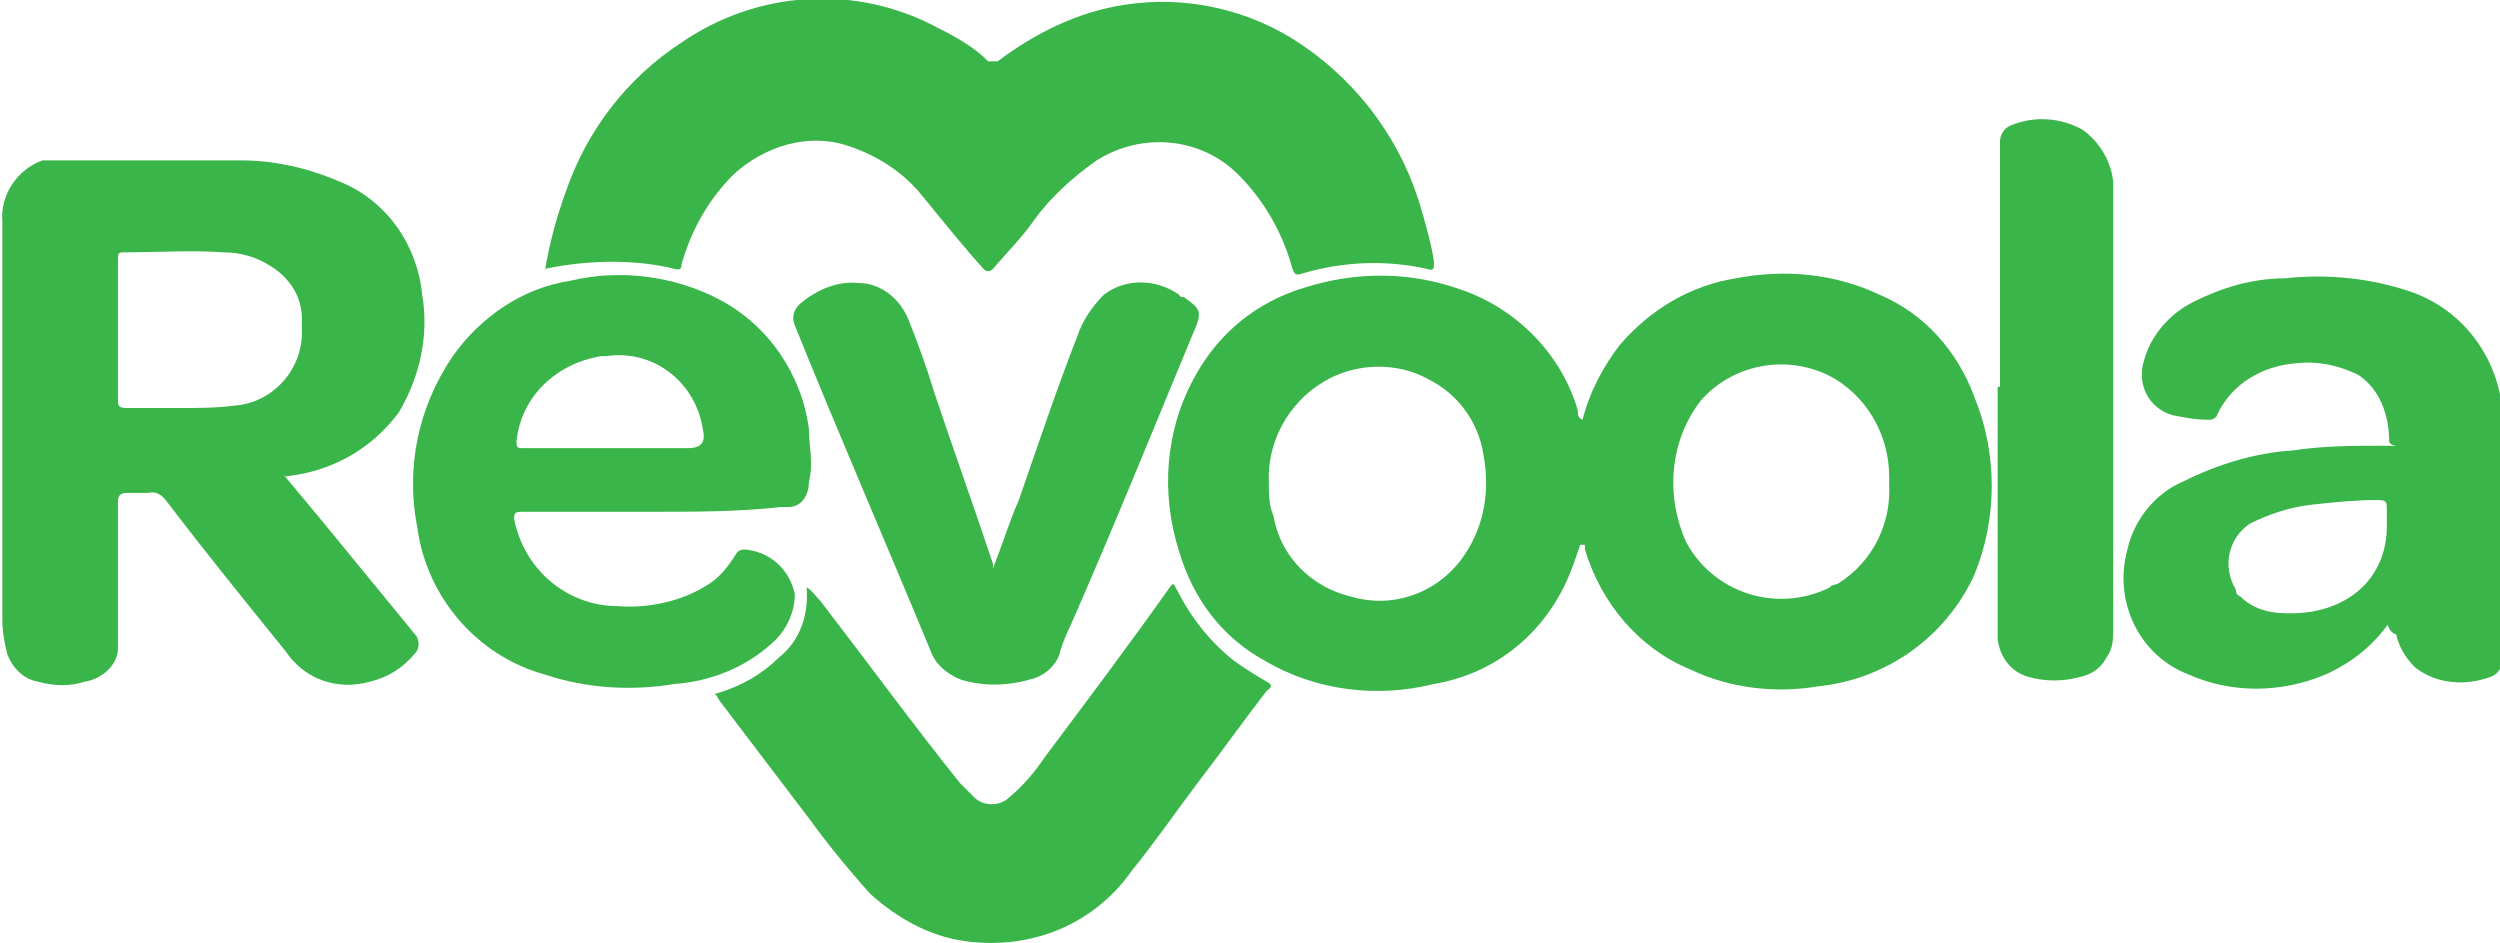 <?xml version="1.0" encoding="UTF-8"?>
<svg id="Capa_1" xmlns="http://www.w3.org/2000/svg" version="1.1" viewBox="0 0 106 40">
  <!-- Generator: Adobe Illustrator 29.7.1, SVG Export Plug-In . SVG Version: 2.1.1 Build 8)  -->
  <defs>
    <style>
      .st0 {
        fill: #39b54a;
      }
    </style>
  </defs>
  <path class="st0" d="M67,23.1c-.2.6-.4,1.2-.7,1.8-1.1,2.2-3.1,3.7-5.5,4.1-2.4.6-5,.3-7.2-1-1.8-1-3-2.6-3.6-4.6-.8-2.5-.6-5.2.7-7.5,1-1.8,2.6-3.1,4.6-3.7,2.2-.7,4.5-.7,6.7.1,2.3.8,4.2,2.7,4.9,5.1,0,.2,0,.3.2.4.3-1.2.9-2.3,1.6-3.2,1.3-1.5,3-2.5,4.9-2.8,2.1-.4,4.2-.2,6.1.7,1.9.8,3.3,2.4,4,4.3,1,2.4,1,5.2,0,7.6-1.2,2.6-3.7,4.4-6.6,4.7-1.8.3-3.7.1-5.4-.7-2.2-.9-3.8-2.8-4.5-5.1,0,0,0,0,0-.2ZM80.1,20.5v-.3c0-1.8-1-3.5-2.6-4.3-1.9-.9-4.1-.4-5.4,1.1-1.3,1.7-1.5,4-.6,6,1.2,2.2,3.9,3,6.1,1.9,0-.1.3-.1.4-.2,1.4-.9,2.2-2.5,2.1-4.2ZM53.8,20.5c0,.5,0,.9.2,1.4.3,1.7,1.6,3,3.3,3.4,1.7.5,3.5-.1,4.6-1.5,1-1.3,1.3-2.9,1-4.5-.2-1.4-1.1-2.6-2.3-3.2-1.4-.8-3.2-.7-4.5.1-1.5.9-2.4,2.6-2.3,4.3Z"/>
  <path class="st0" d="M12,20.1c.5.6,1,1.2,1.5,1.8,1.4,1.7,2.7,3.3,4.1,5,.2.2.2.6,0,.8h0c-.5.6-1.1,1-1.9,1.2-1.4.4-2.8-.1-3.6-1.3-1.7-2.1-3.4-4.2-5-6.3-.2-.3-.5-.5-.8-.4h-.9c-.3,0-.4.1-.4.4v5.3c0,.3,0,.6,0,.9,0,.7-.7,1.3-1.4,1.4-.6.2-1.3.2-2,0-.6-.1-1.1-.6-1.3-1.2-.1-.4-.2-.9-.2-1.4V9.4c-.1-1.1.6-2.2,1.7-2.6.2,0,.5,0,.8,0h7.6c1.4,0,2.8.3,4.2.9,2,.8,3.3,2.7,3.5,4.8.3,1.7-.1,3.5-1,5-1.2,1.6-2.9,2.5-4.8,2.7ZM5,14v2.9c0,.3,0,.4.4.4h2.2c.8,0,1.6,0,2.3-.1,1.7-.1,3-1.6,2.9-3.3v-.4c0-.9-.5-1.7-1.3-2.2-.6-.4-1.3-.6-2-.6-1.4-.1-2.8,0-4.3,0-.2,0-.2.1-.2.3v3Z"/>
  <path class="st0" d="M23.1,11.5c.2-1.2.5-2.3.9-3.4.9-2.6,2.6-4.8,4.9-6.3,3.2-2.2,7.4-2.5,10.9-.6.8.4,1.5.8,2.1,1.4.2,0,.3,0,.4,0,1.6-1.2,3.4-2.1,5.4-2.4,2.6-.4,5.3.2,7.5,1.7,2.5,1.7,4.3,4.2,5.1,7.1.2.7.4,1.4.5,2.1,0,.3,0,.4-.3.3-1.8-.4-3.6-.3-5.3.2-.3.1-.3,0-.4-.2-.4-1.5-1.2-2.9-2.3-4-1.6-1.6-4.1-1.8-6-.6-1,.7-2,1.6-2.7,2.6-.5.7-1.1,1.3-1.7,2q-.2.2-.4,0c-.9-1-1.7-2-2.6-3.1-.8-1-1.9-1.7-3.1-2.1-1.7-.6-3.6,0-4.9,1.2-1.1,1.1-1.8,2.4-2.2,3.8,0,.1,0,.3-.3.2-1.6-.4-3.6-.4-5.5,0Z"/>
  <path class="st0" d="M101.3,26.4c-.7,1-1.6,1.7-2.7,2.2-1.9.8-4,.8-5.8,0-2.1-.8-3.2-3.1-2.6-5.3.3-1.3,1.2-2.4,2.4-2.9,1.4-.7,3-1.2,4.6-1.3,1.3-.2,2.6-.2,3.8-.2s.3.1.3-.2c0-1.1-.4-2.2-1.3-2.8-.8-.4-1.7-.6-2.6-.5-1.5.1-2.8.9-3.4,2.2,0,.1-.2.2-.3.2-.6,0-1.1-.1-1.6-.2-1-.3-1.5-1.3-1.2-2.3h0c.3-1.1,1.1-2,2.1-2.5,1.2-.6,2.5-1,3.9-1,1.8-.2,3.7,0,5.4.6,2.2.8,3.6,2.8,3.8,5,0,.7,0,1.4,0,2.1v8.5c0,.3-.2.6-.5.7-1.1.4-2.3.3-3.2-.4-.4-.4-.7-.9-.8-1.4-.3-.1-.3-.3-.4-.5ZM101.2,22.1v-.5c0-.3,0-.4-.4-.4-.9,0-1.9.1-2.8.2s-1.8.4-2.6.8c-.9.6-1.2,1.8-.6,2.8,0,.1,0,.2.2.3.5.5,1.2.7,1.9.7,2.5.1,4.4-1.4,4.3-3.9h0Z"/>
  <path class="st0" d="M27.7,21.7h-5.6c-.3,0-.3.1-.3.3.4,2.1,2.2,3.7,4.4,3.7,1.3.1,2.7-.2,3.8-.9.5-.3.9-.8,1.2-1.3.1-.2.3-.2.4-.2,1.1.1,1.9.9,2.1,1.9,0,.8-.4,1.6-1,2.1-1.1,1-2.6,1.6-4.1,1.7-1.8.3-3.7.2-5.5-.4-2.9-.8-5-3.3-5.4-6.2-.5-2.5,0-5.1,1.5-7.3,1.2-1.7,3-2.9,5-3.2,2.1-.5,4.4-.2,6.3.8,2.1,1.1,3.5,3.2,3.8,5.5,0,.7.2,1.5,0,2.2,0,.6-.3,1.1-.9,1.1h-.3c-1.8.2-3.7.2-5.5.2ZM25.8,19h3.4q.8,0,.6-.8c-.3-2-2.1-3.4-4.1-3.1h-.2c-1.9.3-3.4,1.7-3.6,3.6,0,.2,0,.3.2.3h3.7Z"/>
  <path class="st0" d="M30.4,29.4c1-.3,1.9-.8,2.6-1.5.9-.7,1.3-1.8,1.2-3h0c.2.1.4.4.6.6,2,2.6,3.9,5.2,5.9,7.7l.6.6c.4.4,1.1.4,1.5,0,.6-.5,1.1-1.1,1.5-1.7,1.8-2.4,3.6-4.8,5.3-7.2.2-.3.2,0,.3.1.6,1.2,1.4,2.2,2.4,3,.4.3.9.6,1.4.9.2.1.3.2,0,.4-1,1.3-2,2.7-3,4-.9,1.2-1.8,2.5-2.7,3.6-1.6,2.3-4.3,3.4-7.1,3-1.5-.2-2.9-1-4-2-.9-1-1.8-2.1-2.6-3.2-1.3-1.7-2.5-3.3-3.8-5q-.1-.2-.2-.3Z"/>
  <path class="st0" d="M42.1,24.1c.4-1,.7-2,1.1-2.9.8-2.3,1.6-4.7,2.5-7,.2-.6.6-1.2,1.1-1.7.9-.7,2.2-.7,3.2,0,0,0,0,.1.2.1.7.5.8.6.4,1.5-1.7,4.1-3.4,8.3-5.2,12.4-.2.4-.4.9-.5,1.3-.2.5-.7.9-1.2,1-1,.3-2.1.3-3,0-.5-.2-1-.6-1.2-1.1-1.9-4.6-3.9-9.2-5.8-13.9q-.2-.5.2-.9c.7-.6,1.6-1,2.5-.9.9,0,1.7.6,2.1,1.5.4,1,.8,2.1,1.1,3.1.8,2.4,1.7,4.9,2.5,7.3q0,0,0,.2Z"/>
  <path class="st0" d="M84.8,16.4V6c0-.3.2-.6.5-.7,1-.4,2.1-.3,3,.2.7.5,1.2,1.3,1.3,2.2,0,.4,0,.8,0,1.1v17.8c0,.5,0,.9-.3,1.3-.2.4-.6.7-1.1.8-.7.2-1.5.2-2.2,0s-1.2-.8-1.3-1.6v-10.7Z"/>
  <path class="st0" d="M34.2,24.7h0Z"/>
</svg>
